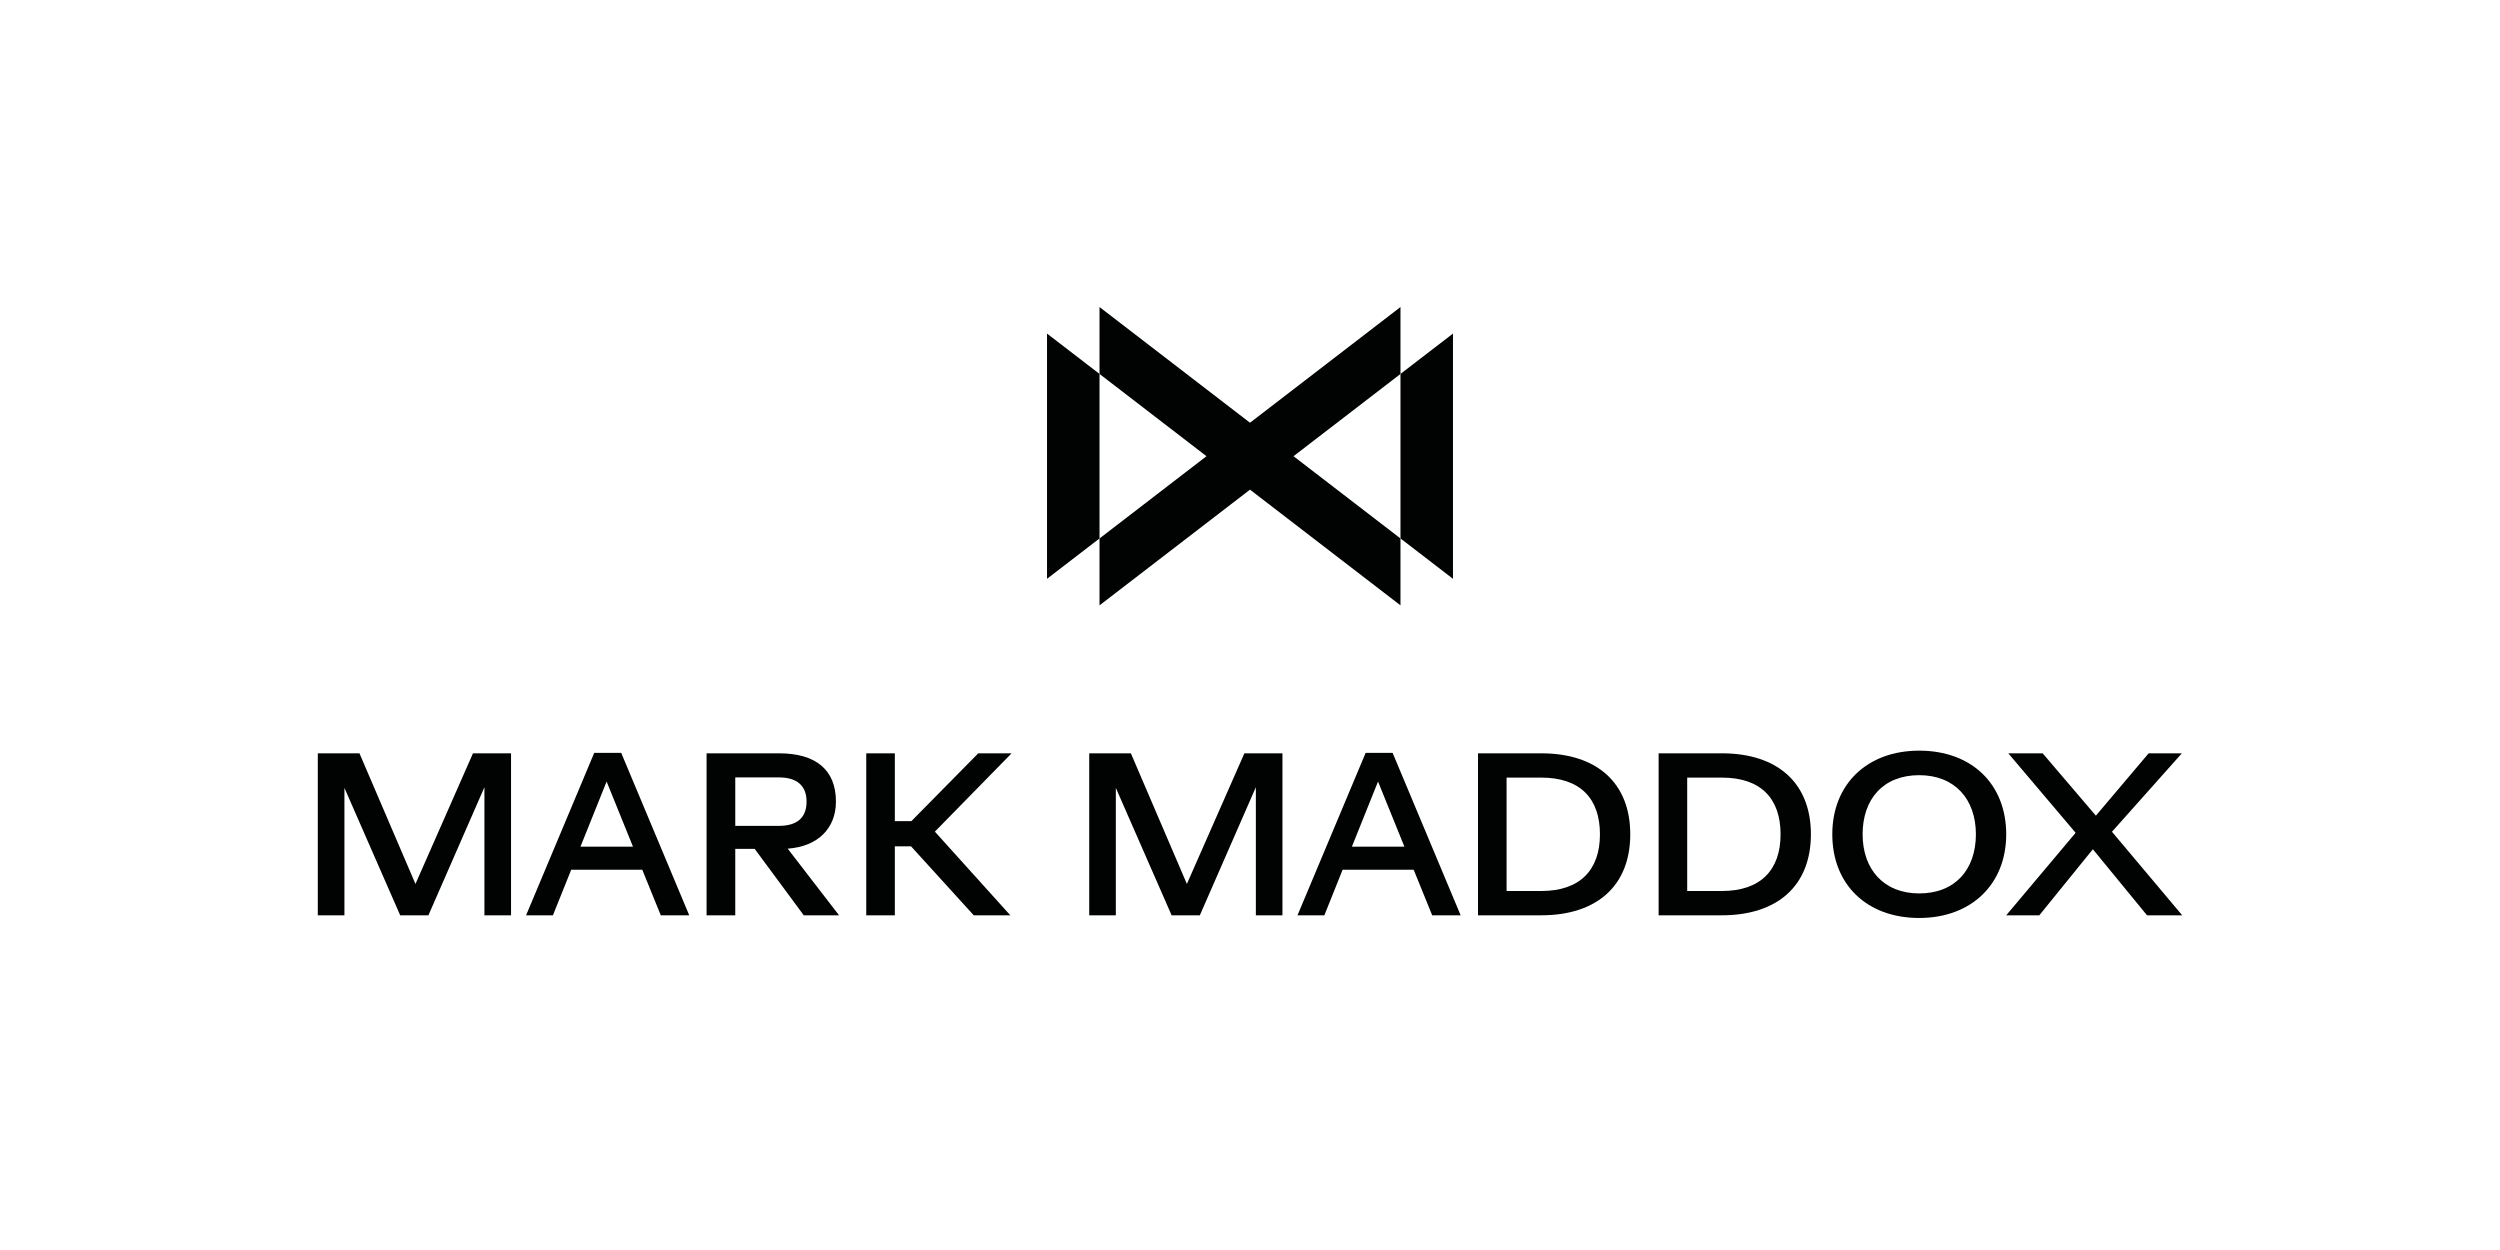 <svg xml:space="preserve" style="enable-background:new 0 0 200 100;" viewBox="0 0 200 100" y="0px" x="0px" id="Capa_1" xmlns:xlink="http://www.w3.org/1999/xlink" xmlns="http://www.w3.org/2000/svg">
<style type="text/css">
	.st0{fill-rule:evenodd;clip-rule:evenodd;}
	.st1{fill-rule:evenodd;clip-rule:evenodd;fill:#1C1A19;}
	.st2{fill:#1C1A19;}
	.st3{fill:#1E1E1C;}
	.st4{fill-rule:evenodd;clip-rule:evenodd;fill:#1E1E1C;}
	.st5{fill-rule:evenodd;clip-rule:evenodd;fill:#FFFFFF;}
	.st6{fill:none;}
	.st7{fill:#010202;}
	.st8{clip-path:url(#SVGID_3_);}
	.st9{fill:#020304;}
	.st10{fill:#101111;}
	.st11{fill:#1B181C;}
	.st12{fill:none;stroke:#1B181C;stroke-width:0.577;stroke-miterlimit:10;}
	.st13{clip-path:url(#SVGID_5_);}
	.st14{fill:#FFFFFF;}
	.st15{fill-rule:evenodd;clip-rule:evenodd;fill:#0A0703;}
</style>
<g>
	<g>
		<path d="M66.875,64.125c0-2.518-1.583-3.86-4.554-3.86h-5.795v12.959h2.295    V67.911h1.555l3.925,5.313h2.823l-4.11-5.332    C65.394,67.726,66.875,66.3,66.875,64.125z M58.822,66.069v-3.878h3.472    c1.5,0,2.231,0.694,2.231,1.935c0,1.259-0.713,1.944-2.231,1.944H58.822z" class="st7"></path>
		<path d="M47.539,60.228l-5.452,12.996h2.147l1.463-3.647h5.684l1.481,3.647    h2.277l-5.443-12.996H47.539z M46.437,67.735l2.092-5.211l2.11,5.211H46.437z" class="st7"></path>
		<polygon points="78.261,60.265 72.911,65.689 71.587,65.689 71.587,60.265     69.3,60.265 69.3,73.224 71.587,73.224 71.587,67.707 72.883,67.707     77.9,73.224 80.825,73.224 74.79,66.531 80.927,60.265" class="st7"></polygon>
		<polygon points="33.237,70.716 28.757,60.265 25.424,60.265 25.424,73.224     27.554,73.224 27.554,63.032 32.015,73.224 34.274,73.224 38.754,62.977     38.754,73.224 40.883,73.224 40.883,60.265 37.838,60.265" class="st7"></polygon>
		<polygon points="168.957,66.541 174.548,60.265 171.891,60.265 167.67,65.254     163.412,60.265 160.663,60.265 166.051,66.624 160.497,73.224 163.144,73.224     167.429,67.939 171.762,73.224 174.576,73.224" class="st7"></polygon>
		<path d="M153.536,60.052c-4.166,0-6.952,2.685-6.952,6.693    c0,4.026,2.768,6.693,6.952,6.693c4.166,0,6.961-2.694,6.961-6.693    C160.497,62.718,157.729,60.052,153.536,60.052z M153.536,71.474    c-2.851,0-4.527-1.944-4.527-4.73c0-2.814,1.648-4.73,4.527-4.73    c2.86,0,4.536,1.935,4.536,4.73C158.071,69.558,156.415,71.474,153.536,71.474z" class="st7"></path>
		<path d="M137.744,60.265h-5.054v12.959h5.054    c4.49,0,7.128-2.398,7.128-6.48C144.872,62.662,142.233,60.265,137.744,60.265z     M137.753,71.28h-2.777v-9.072h2.777c3.091,0,4.693,1.648,4.693,4.536    C142.446,69.623,140.827,71.28,137.753,71.28z" class="st7"></path>
		<path d="M109.252,60.228l-5.452,12.996h2.148l1.462-3.647h5.684l1.481,3.647    h2.277l-5.443-12.996H109.252z M108.151,67.735l2.092-5.211l2.11,5.211H108.151z" class="st7"></path>
		<polygon points="94.951,70.716 90.47,60.265 87.138,60.265 87.138,73.224     89.267,73.224 89.267,63.032 93.729,73.224 95.987,73.224 100.468,62.977     100.468,73.224 102.596,73.224 102.596,60.265 99.551,60.265" class="st7"></polygon>
		<path d="M123.294,60.265h-5.054v12.959h5.054    c4.49,0,7.127-2.398,7.127-6.48C130.422,62.662,127.784,60.265,123.294,60.265z     M123.303,71.28h-2.777v-9.072h2.777c3.092,0,4.693,1.648,4.693,4.536    C127.996,69.623,126.377,71.28,123.303,71.28z" class="st7"></path>
	</g>
	<polygon points="112.038,29.915 112.038,43.075 116.238,46.304 116.238,26.686" class="st7"></polygon>
	<polygon points="87.962,43.075 87.962,29.915 83.762,26.686 83.762,46.304" class="st7"></polygon>
	<path d="M112.038,24.563l-12.038,9.256   c-6.019-4.628-12.038-9.256-12.038-9.256v5.353l8.557,6.58   c-3.921,3.015-8.557,6.58-8.557,6.58v5.352l12.038-9.256   c6.019,4.628,12.038,9.256,12.038,9.256v-5.352l-8.557-6.58   c3.921-3.015,8.557-6.58,8.557-6.58V24.563z" class="st7"></path>
</g>
</svg>